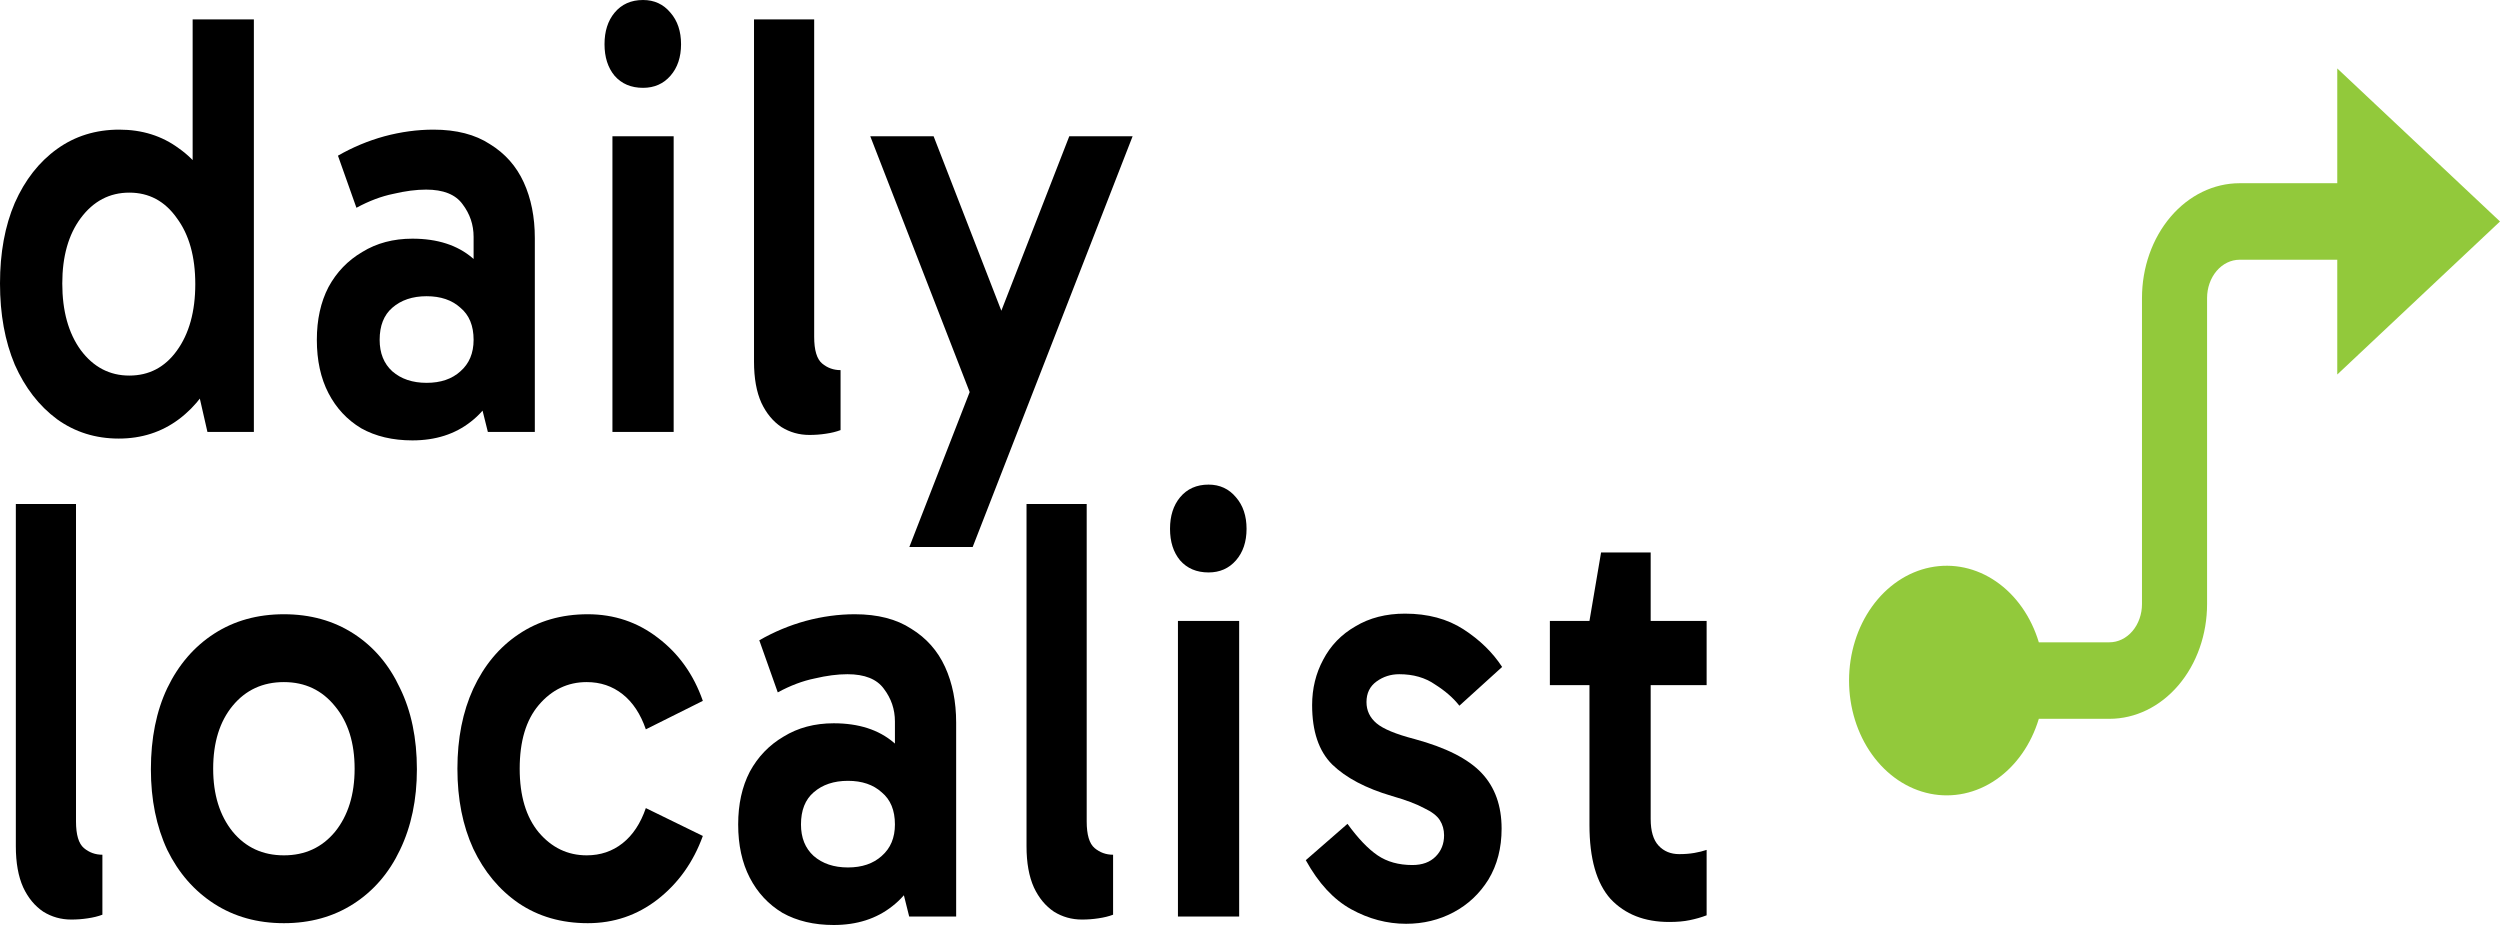 <svg width="500" height="185" viewBox="0 0 500 185" fill="none" xmlns="http://www.w3.org/2000/svg">
<path d="M23.751 87.715C19.106 87.715 14.989 86.422 11.4 83.838C7.811 81.172 4.996 77.538 2.956 72.934C0.985 68.249 0 62.838 0 56.699C0 50.561 0.985 45.19 2.956 40.586C4.996 35.982 7.811 32.388 11.4 29.803C14.989 27.219 19.141 25.927 23.856 25.927C28.431 25.927 32.407 27.179 35.785 29.682C39.233 32.105 41.907 35.659 43.807 40.344C45.707 44.948 46.657 50.4 46.657 56.699C46.657 62.919 45.707 68.37 43.807 73.055C41.907 77.659 39.233 81.253 35.785 83.838C32.336 86.422 28.325 87.715 23.751 87.715ZM25.862 75.115C29.803 75.115 32.97 73.459 35.362 70.147C37.825 66.755 39.057 62.313 39.057 56.821C39.057 51.328 37.825 46.926 35.362 43.615C32.97 40.223 29.803 38.526 25.862 38.526C21.921 38.526 18.684 40.223 16.151 43.615C13.688 46.926 12.456 51.288 12.456 56.699C12.456 62.192 13.688 66.634 16.151 70.026C18.684 73.418 21.921 75.115 25.862 75.115ZM41.485 86.382L38.529 73.418H39.479V41.798H38.529V3.877H50.774V86.382H41.485Z" fill="black"/>
<path d="M82.475 88.078C78.534 88.078 75.121 87.27 72.236 85.655C69.421 83.959 67.239 81.617 65.691 78.628C64.143 75.64 63.369 72.086 63.369 67.967C63.369 63.928 64.143 60.415 65.691 57.426C67.309 54.438 69.561 52.096 72.447 50.4C75.332 48.623 78.675 47.734 82.475 47.734C87.471 47.734 91.483 49.026 94.509 51.611C97.605 54.196 99.716 57.83 100.842 62.515L94.72 62.03V47.371C94.72 44.948 93.981 42.767 92.503 40.828C91.096 38.89 88.668 37.921 85.219 37.921C83.249 37.921 81.067 38.203 78.675 38.769C76.282 39.253 73.819 40.182 71.286 41.555L67.591 31.136C70.547 29.44 73.643 28.148 76.88 27.259C80.188 26.371 83.46 25.927 86.697 25.927C91.272 25.927 95.037 26.896 97.992 28.834C101.018 30.692 103.27 33.236 104.748 36.467C106.226 39.698 106.965 43.413 106.965 47.613V86.382H97.57L94.825 75.357L100.842 73.297C99.646 78.143 97.429 81.818 94.192 84.322C91.025 86.826 87.12 88.078 82.475 88.078ZM85.325 76.568C88.14 76.568 90.392 75.801 92.081 74.266C93.84 72.732 94.72 70.632 94.72 67.967C94.72 65.14 93.84 62.999 92.081 61.545C90.392 60.011 88.14 59.244 85.325 59.244C82.51 59.244 80.223 60.011 78.464 61.545C76.775 62.999 75.93 65.14 75.93 67.967C75.93 70.632 76.775 72.732 78.464 74.266C80.223 75.801 82.51 76.568 85.325 76.568Z" fill="black"/>
<path d="M134.732 86.382H122.487V27.259H134.732V86.382ZM120.904 8.844C120.904 6.26 121.572 4.16 122.909 2.544C124.317 0.848 126.217 0 128.609 0C130.861 0 132.691 0.848 134.098 2.544C135.506 4.16 136.21 6.26 136.21 8.844C136.21 11.429 135.506 13.529 134.098 15.144C132.691 16.759 130.861 17.567 128.609 17.567C126.217 17.567 124.317 16.759 122.909 15.144C121.572 13.529 120.904 11.429 120.904 8.844Z" fill="black"/>
<path d="M161.885 86.988C159.845 86.988 157.98 86.463 156.291 85.413C154.602 84.282 153.265 82.666 152.279 80.567C151.294 78.386 150.802 75.64 150.802 72.328V3.877H162.835V67.361C162.835 70.026 163.363 71.803 164.419 72.692C165.474 73.58 166.706 74.024 168.113 74.024V86.018C167.269 86.341 166.284 86.584 165.158 86.745C164.102 86.907 163.011 86.988 161.885 86.988Z" fill="black"/>
<path d="M194.535 79.961L174.057 27.259H186.724L205.302 75.115L194.535 79.961ZM181.868 109.401L213.853 27.259H226.52L194.535 109.401H181.868Z" fill="black"/>
<path d="M14.251 183.91C12.21 183.91 10.345 183.385 8.656 182.335C6.967 181.204 5.63 179.589 4.645 177.489C3.659 175.308 3.167 172.562 3.167 169.25V100.799H15.201V164.283C15.201 166.948 15.728 168.725 16.784 169.614C17.84 170.502 19.071 170.946 20.479 170.946V182.94C19.634 183.263 18.649 183.506 17.523 183.667C16.467 183.829 15.377 183.91 14.251 183.91Z" fill="black"/>
<path d="M56.779 184.637C51.501 184.637 46.856 183.344 42.845 180.76C38.834 178.175 35.702 174.581 33.45 169.977C31.268 165.292 30.178 159.921 30.178 153.864C30.178 147.645 31.268 142.233 33.45 137.629C35.702 132.945 38.834 129.31 42.845 126.726C46.856 124.141 51.501 122.849 56.779 122.849C62.057 122.849 66.701 124.141 70.713 126.726C74.724 129.31 77.82 132.945 80.002 137.629C82.254 142.233 83.38 147.645 83.38 153.864C83.38 159.921 82.254 165.292 80.002 169.977C77.82 174.581 74.724 178.175 70.713 180.76C66.701 183.344 62.057 184.637 56.779 184.637ZM56.779 171.067C61.001 171.067 64.414 169.492 67.018 166.342C69.622 163.112 70.924 158.912 70.924 153.743C70.924 148.573 69.622 144.414 67.018 141.264C64.414 138.033 61.001 136.418 56.779 136.418C52.556 136.418 49.143 137.993 46.539 141.143C43.936 144.293 42.634 148.493 42.634 153.743C42.634 158.912 43.936 163.112 46.539 166.342C49.143 169.492 52.556 171.067 56.779 171.067Z" fill="black"/>
<path d="M117.555 184.637C112.277 184.637 107.668 183.304 103.727 180.639C99.856 177.973 96.831 174.339 94.649 169.735C92.538 165.131 91.482 159.8 91.482 153.743C91.482 147.685 92.538 142.354 94.649 137.75C96.831 133.066 99.856 129.431 103.727 126.847C107.668 124.181 112.277 122.849 117.555 122.849C122.833 122.849 127.513 124.424 131.595 127.574C135.747 130.724 138.738 134.924 140.567 140.174L129.167 145.868C128.111 142.799 126.563 140.456 124.522 138.841C122.481 137.225 120.089 136.418 117.344 136.418C113.544 136.418 110.342 137.952 107.738 141.022C105.205 144.01 103.938 148.25 103.938 153.743C103.938 159.154 105.205 163.394 107.738 166.464C110.342 169.533 113.544 171.067 117.344 171.067C120.089 171.067 122.481 170.26 124.522 168.644C126.563 167.029 128.111 164.687 129.167 161.618L140.567 167.191C138.667 172.441 135.641 176.681 131.489 179.912C127.408 183.062 122.763 184.637 117.555 184.637Z" fill="black"/>
<path d="M166.741 185C162.8 185 159.387 184.192 156.502 182.577C153.687 180.881 151.505 178.539 149.957 175.55C148.409 172.562 147.635 169.008 147.635 164.889C147.635 160.85 148.409 157.337 149.957 154.348C151.576 151.36 153.828 149.018 156.713 147.322C159.598 145.545 162.941 144.656 166.741 144.656C171.738 144.656 175.749 145.948 178.775 148.533C181.871 151.118 183.982 154.752 185.108 159.437L178.986 158.952V144.293C178.986 141.87 178.247 139.689 176.769 137.75C175.362 135.812 172.934 134.843 169.486 134.843C167.515 134.843 165.334 135.126 162.941 135.691C160.548 136.176 158.085 137.104 155.552 138.477L151.857 128.058C154.813 126.362 157.909 125.07 161.146 124.181C164.454 123.293 167.726 122.849 170.963 122.849C175.538 122.849 179.303 123.818 182.258 125.756C185.284 127.614 187.536 130.158 189.014 133.389C190.492 136.62 191.231 140.335 191.231 144.535V183.304H181.836L179.092 172.279L185.108 170.219C183.912 175.065 181.695 178.74 178.458 181.244C175.291 183.748 171.386 185 166.741 185ZM169.591 173.491C172.406 173.491 174.658 172.723 176.347 171.189C178.106 169.654 178.986 167.554 178.986 164.889C178.986 162.062 178.106 159.921 176.347 158.468C174.658 156.933 172.406 156.166 169.591 156.166C166.776 156.166 164.489 156.933 162.73 158.468C161.041 159.921 160.196 162.062 160.196 164.889C160.196 167.554 161.041 169.654 162.73 171.189C164.489 172.723 166.776 173.491 169.591 173.491Z" fill="black"/>
<path d="M216.389 183.91C214.348 183.91 212.483 183.385 210.794 182.335C209.105 181.204 207.768 179.589 206.783 177.489C205.798 175.308 205.305 172.562 205.305 169.25V100.799H217.339V164.283C217.339 166.948 217.866 168.725 218.922 169.614C219.978 170.502 221.209 170.946 222.617 170.946V182.94C221.772 183.263 220.787 183.506 219.661 183.667C218.605 183.829 217.515 183.91 216.389 183.91Z" fill="black"/>
<path d="M247.833 183.304H235.588V124.181H247.833V183.304ZM234.005 105.766C234.005 103.182 234.673 101.082 236.01 99.466C237.418 97.77 239.318 96.922 241.711 96.922C243.962 96.922 245.792 97.77 247.2 99.466C248.607 101.082 249.311 103.182 249.311 105.766C249.311 108.351 248.607 110.451 247.2 112.066C245.792 113.682 243.962 114.489 241.711 114.489C239.318 114.489 237.418 113.682 236.01 112.066C234.673 110.451 234.005 108.351 234.005 105.766Z" fill="black"/>
<path d="M281.215 184.758C277.414 184.758 273.755 183.788 270.236 181.85C266.718 179.912 263.692 176.64 261.158 172.037L269.497 164.768C271.609 167.675 273.614 169.775 275.514 171.067C277.414 172.36 279.737 173.006 282.481 173.006C284.452 173.006 286 172.441 287.126 171.31C288.252 170.179 288.815 168.766 288.815 167.069C288.815 165.939 288.533 164.929 287.97 164.041C287.407 163.152 286.352 162.344 284.804 161.618C283.326 160.81 281.179 160.002 278.364 159.194C273.157 157.66 269.181 155.56 266.436 152.895C263.762 150.229 262.425 146.272 262.425 141.022C262.425 137.71 263.164 134.681 264.642 131.935C266.12 129.108 268.266 126.887 271.081 125.272C273.896 123.576 277.203 122.728 281.003 122.728C285.578 122.728 289.483 123.778 292.72 125.878C295.958 127.978 298.526 130.481 300.426 133.389L291.876 141.143C290.68 139.608 289.061 138.195 287.02 136.902C285.05 135.529 282.657 134.843 279.842 134.843C278.153 134.843 276.64 135.327 275.303 136.297C273.966 137.266 273.298 138.639 273.298 140.416C273.298 142.112 273.966 143.525 275.303 144.656C276.64 145.787 279.174 146.837 282.904 147.806C289.167 149.502 293.635 151.764 296.31 154.591C298.984 157.418 300.321 161.133 300.321 165.737C300.321 169.614 299.441 173.006 297.682 175.914C295.922 178.74 293.6 180.921 290.715 182.456C287.83 183.99 284.663 184.758 281.215 184.758Z" fill="black"/>
<path d="M333.831 184.394C328.905 184.394 324.999 182.86 322.114 179.79C319.299 176.64 317.892 171.714 317.892 165.01V124.181L320.214 110.491H330.136V163.798C330.136 166.221 330.664 167.998 331.72 169.129C332.775 170.26 334.148 170.825 335.837 170.825C336.963 170.825 337.983 170.744 338.898 170.583C339.813 170.421 340.622 170.219 341.326 169.977V183.062C340.27 183.465 339.144 183.788 337.948 184.031C336.822 184.273 335.45 184.394 333.831 184.394ZM309.975 137.024V124.181H341.326V137.024H309.975Z" fill="black"/>
<path d="M441.416 59.598V120.809C441.416 126.897 439.358 132.735 435.696 137.04C432.034 141.345 427.067 143.763 421.888 143.763H407.763C406.227 148.87 403.205 153.175 399.23 155.916C395.255 158.657 390.584 159.659 386.042 158.743C381.5 157.827 377.38 155.053 374.41 150.912C371.439 146.771 369.81 141.528 369.81 136.112C369.81 130.695 371.439 125.452 374.41 121.311C377.38 117.17 381.5 114.396 386.042 113.48C390.584 112.565 395.255 113.566 399.23 116.307C403.205 119.048 406.227 123.353 407.763 128.46H421.888C423.614 128.46 425.27 127.654 426.491 126.219C427.711 124.784 428.397 122.838 428.397 120.809V59.598C428.397 53.511 430.455 47.672 434.117 43.367C437.779 39.063 442.746 36.644 447.925 36.644H467.453V13.69L500 44.296L467.453 74.901V51.947H447.925C446.199 51.947 444.543 52.753 443.322 54.188C442.102 55.623 441.416 57.569 441.416 59.598Z" fill="#92C93B"/>
</svg>
